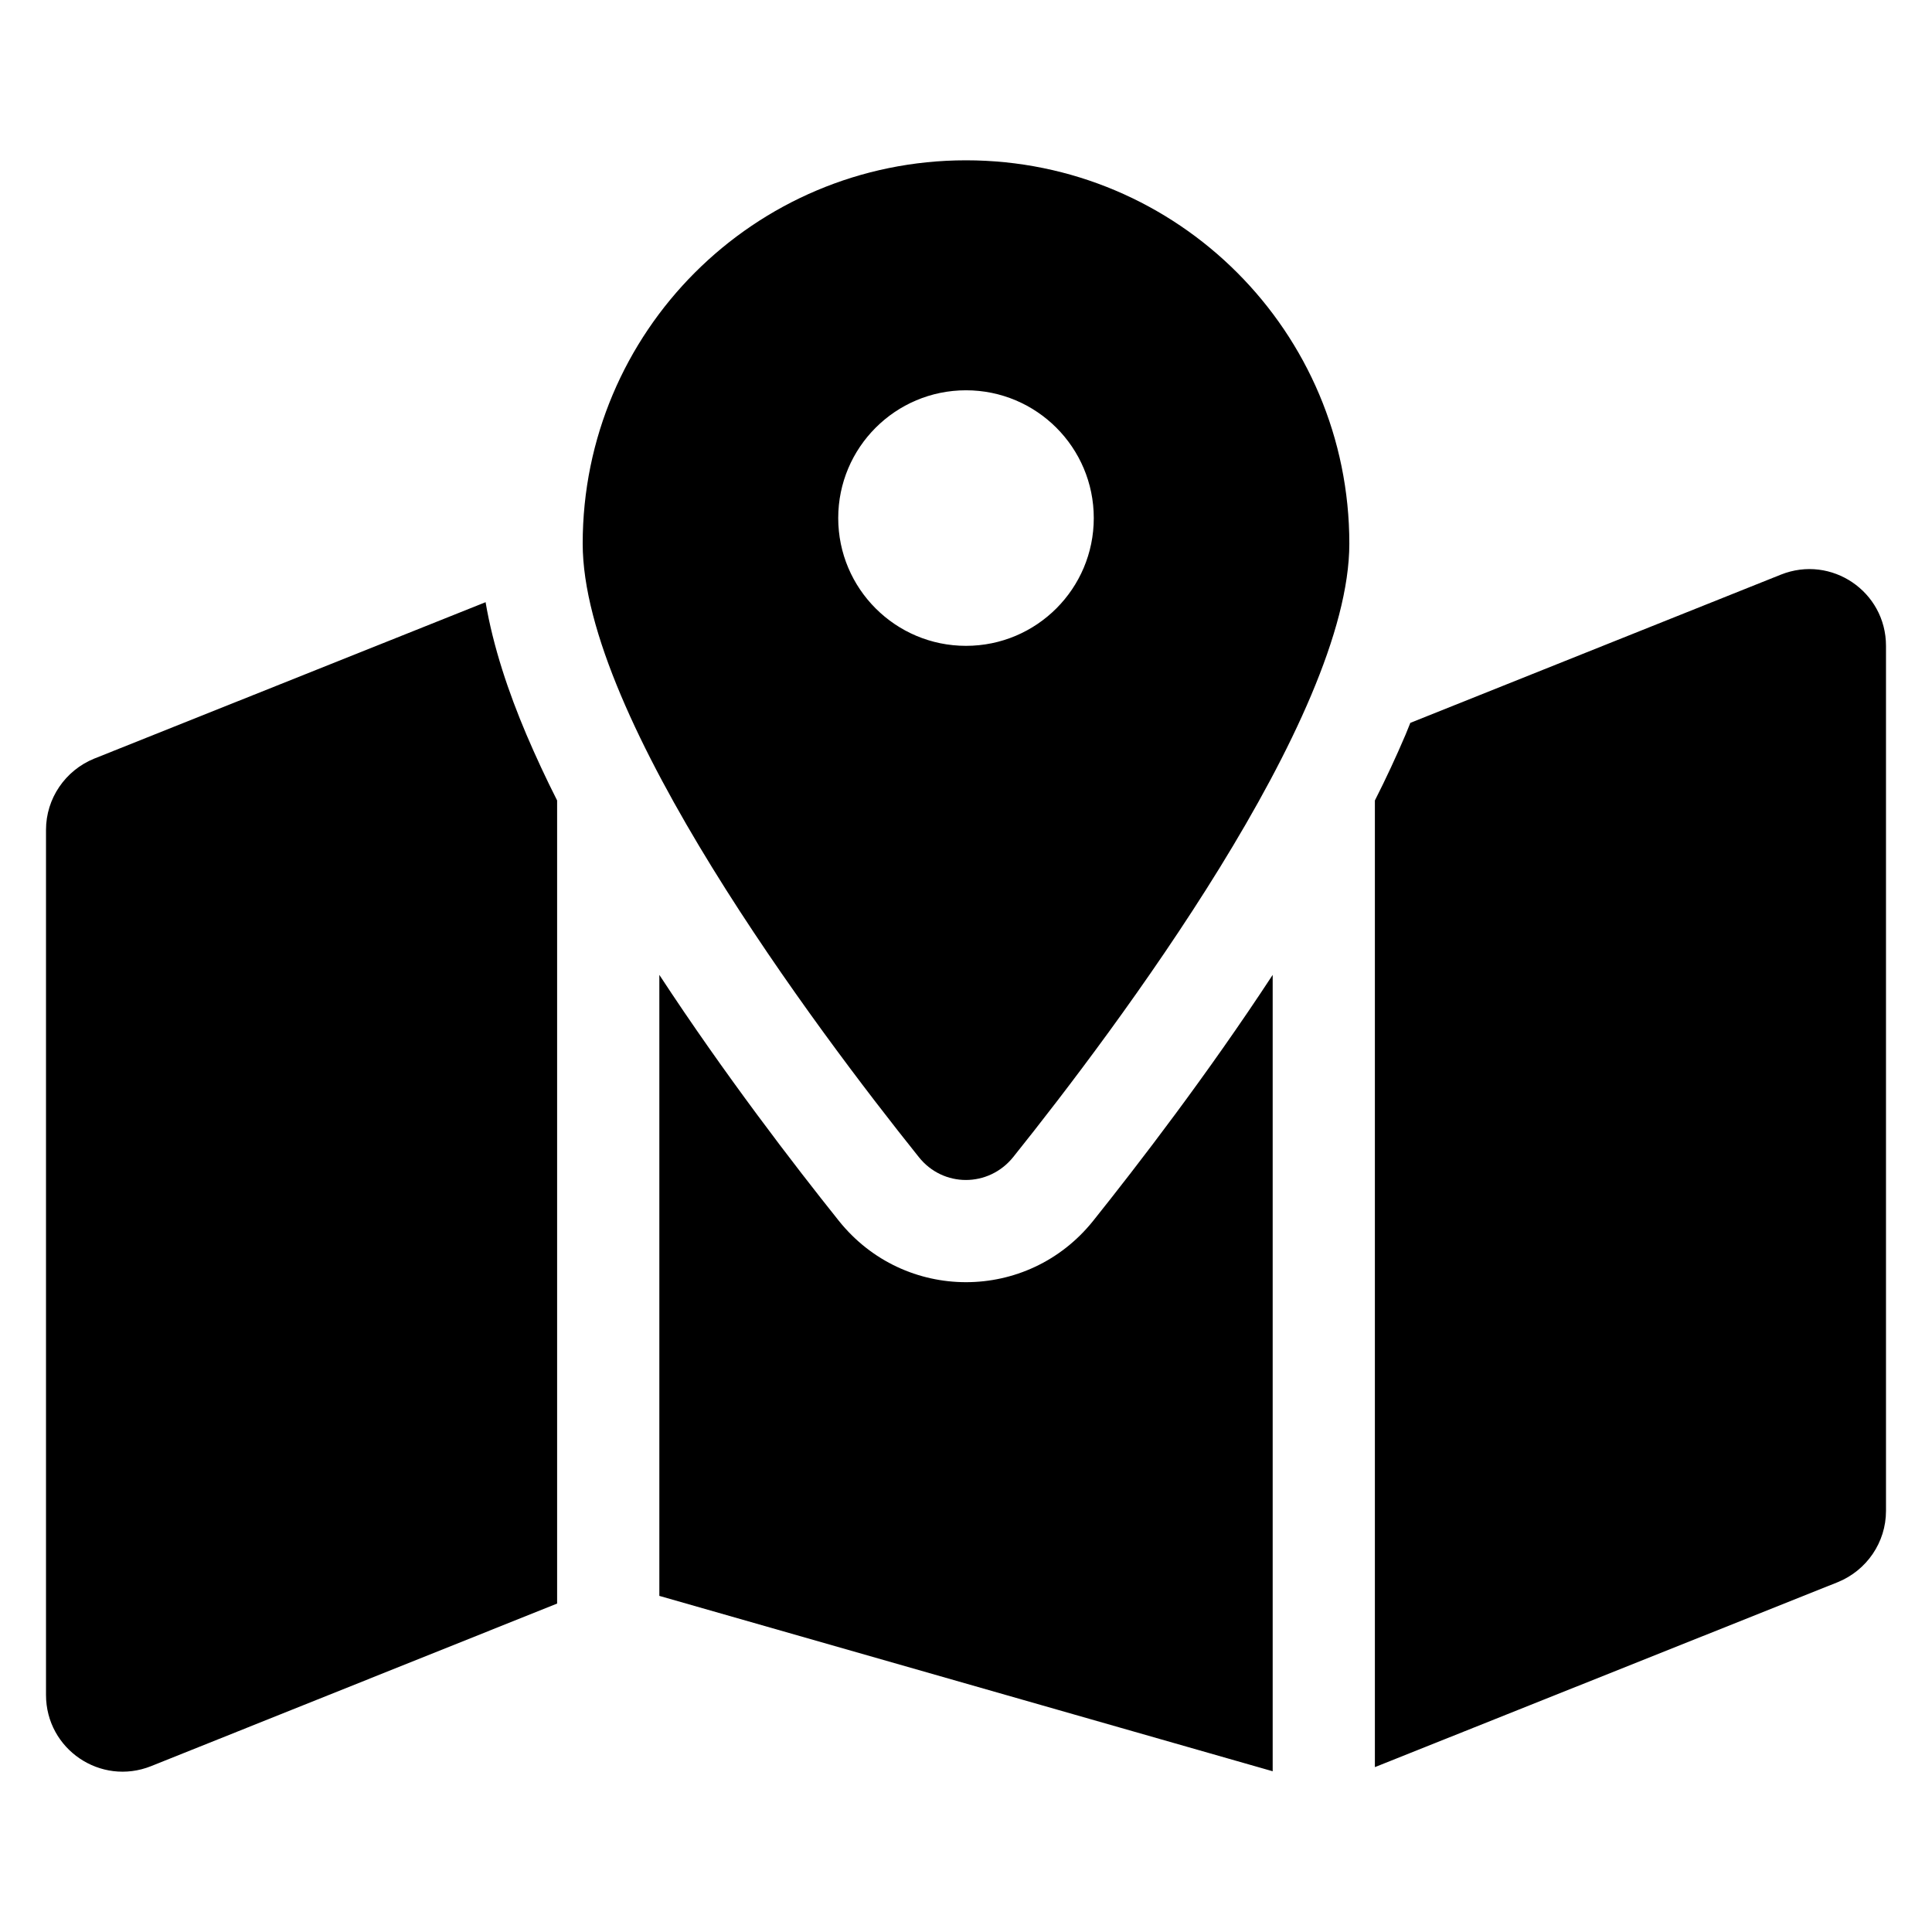 <?xml version="1.0" encoding="utf-8"?>
<!-- Generator: Adobe Illustrator 27.6.1, SVG Export Plug-In . SVG Version: 6.00 Build 0)  -->
<svg version="1.1" id="Layer_1" xmlns="http://www.w3.org/2000/svg" xmlns:xlink="http://www.w3.org/1999/xlink" x="0px" y="0px"
	 viewBox="0 0 800 800" style="enable-background:new 0 0 800 800;" xml:space="preserve">
<path d="M558.73,225.11c0,72.22-96.69,200.93-139.15,253.97c-10.19,12.7-29.1,12.7-39.15,0
	c-42.46-53.04-139.15-181.75-139.15-253.97c0-87.7,71.03-158.73,158.73-158.73S558.73,137.41,558.73,225.11z M569.31,331.46
	c4.63-9.13,8.86-18.25,12.7-27.25c0.66-1.59,1.32-3.31,1.98-4.89l153.44-61.38c20.9-8.33,43.52,7.01,43.52,29.5v358.2
	c0,12.96-7.94,24.6-19.97,29.5l-191.67,76.59V331.46z M201.06,249.31c3.17,18.65,9.52,37.43,16.93,54.89
	c3.84,8.99,8.07,18.12,12.7,27.25V664L62.57,731.32c-20.9,8.33-43.52-7.01-43.52-29.5v-358.2c0-12.96,7.94-24.6,19.97-29.5
	l162.17-64.81H201.06z M452.65,505.53c18.39-23.02,47.22-60.45,74.34-101.85v329.76l-253.97-72.62V403.68
	c27.12,41.4,55.95,78.84,74.34,101.85C374.47,539.39,425.53,539.39,452.65,505.53z M400,267.43c29.22,0,52.91-23.69,52.91-52.91
	s-23.69-52.91-52.91-52.91s-52.91,23.69-52.91,52.91S370.78,267.43,400,267.43z"/>
</svg>
